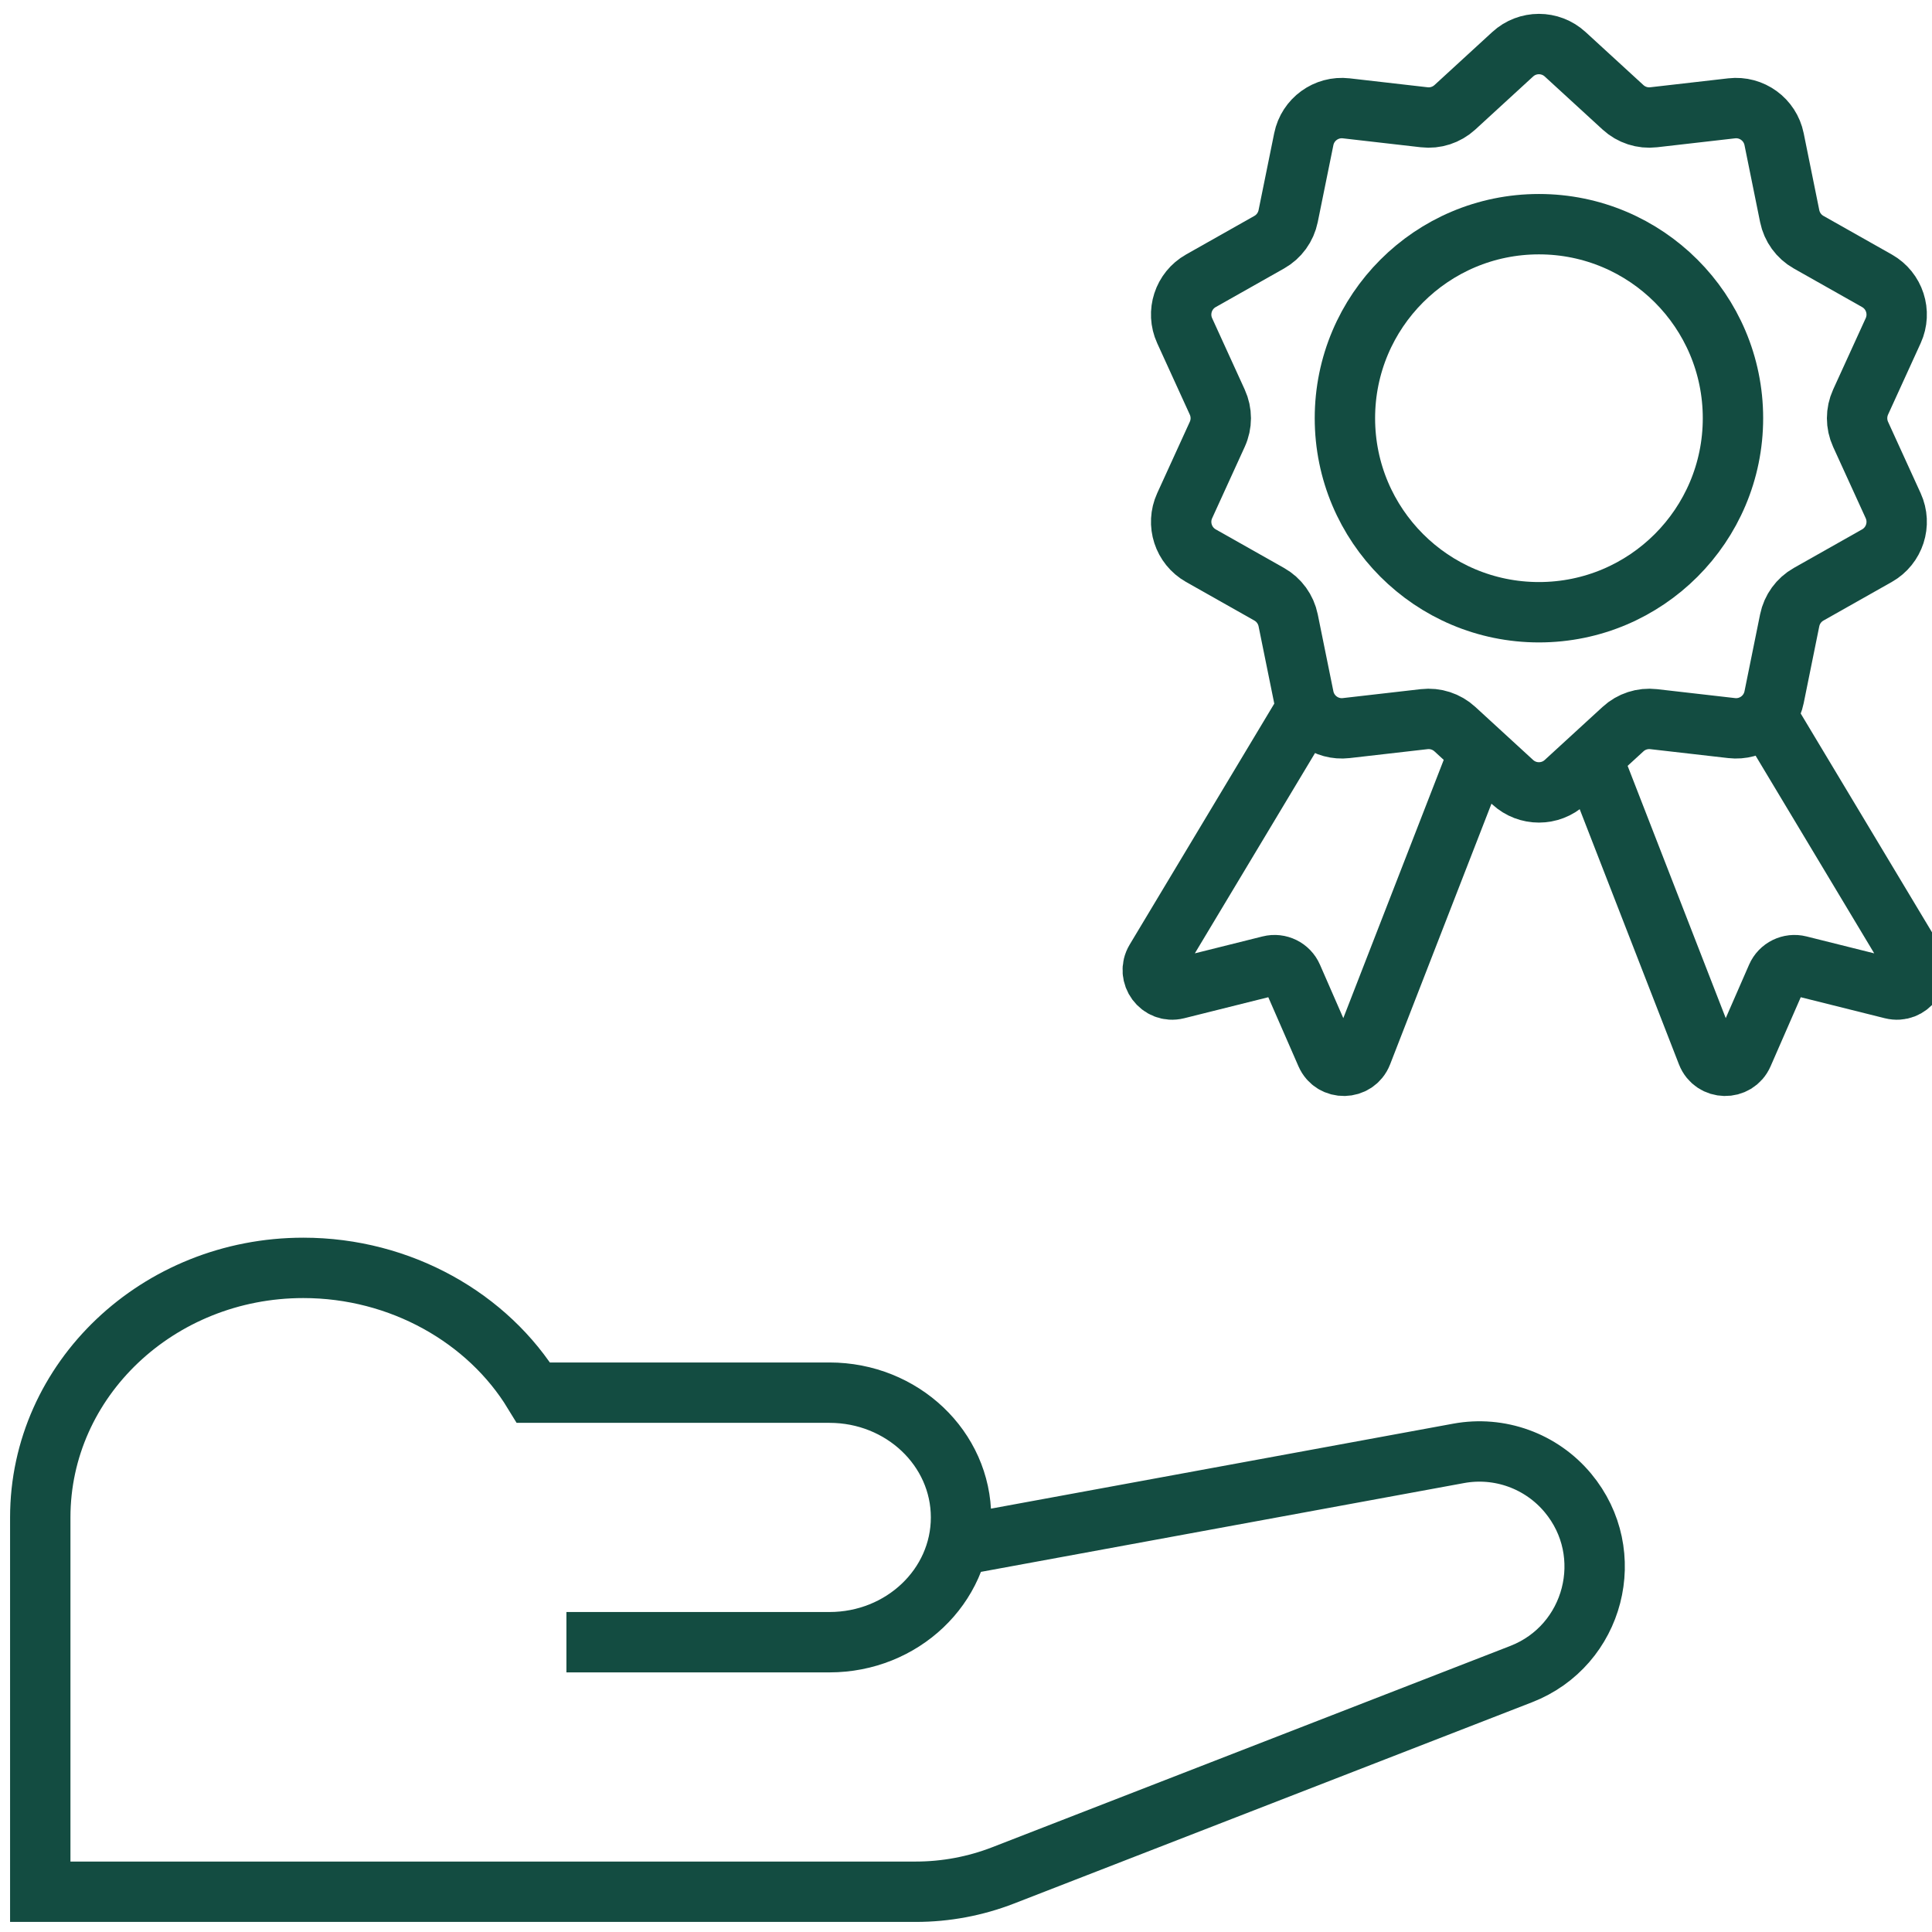 <?xml version="1.0" encoding="UTF-8"?>
<svg xmlns="http://www.w3.org/2000/svg" width="56" height="56" viewBox="0 0 56 56" fill="none">
  <g clip-path="url(#clip0_2571_9078)">
    <path d="M16.418 47.6H24.043C26.149 47.6 27.856 45.981 27.856 43.983C27.856 41.986 26.149 40.367 24.043 40.367H15.465C14.146 38.205 11.615 36.75 8.792 36.75C4.581 36.75 1.167 39.989 1.167 43.983V54.833H26.544C27.411 54.833 28.271 54.672 29.079 54.358L44.091 48.525C46.218 47.698 46.908 45.029 45.448 43.275V43.275C44.676 42.347 43.464 41.908 42.277 42.127L27.806 44.787" stroke="#134C41" stroke-width="1.75"></path>
    <path d="M37.858 20.558L33.495 27.829C33.237 28.259 33.628 28.786 34.114 28.665L36.807 27.992C37.073 27.925 37.349 28.061 37.458 28.312L38.438 30.556C38.638 31.016 39.295 31.002 39.477 30.535L42.919 21.683" stroke="#134C41" stroke-width="1.75"></path>
    <path d="M51.1 20.558L55.463 27.829C55.721 28.259 55.33 28.786 54.844 28.665L52.151 27.992C51.885 27.925 51.609 28.061 51.5 28.312L50.52 30.556C50.32 31.016 49.663 31.002 49.481 30.535L46.038 21.683" stroke="#134C41" stroke-width="1.75"></path>
    <path d="M43.846 1.573C44.276 1.178 44.937 1.178 45.367 1.573L47.044 3.111C47.284 3.331 47.608 3.437 47.932 3.399L50.193 3.14C50.773 3.074 51.307 3.462 51.423 4.034L51.875 6.264C51.94 6.584 52.14 6.86 52.424 7.02L54.405 8.139C54.913 8.426 55.117 9.054 54.875 9.585L53.93 11.655C53.795 11.952 53.795 12.293 53.93 12.589L54.875 14.659C55.117 15.19 54.913 15.818 54.405 16.106L52.424 17.225C52.14 17.385 51.94 17.661 51.875 17.98L51.423 20.21C51.307 20.782 50.773 21.171 50.193 21.104L47.932 20.845C47.608 20.808 47.284 20.913 47.044 21.134L45.367 22.672C44.937 23.067 44.276 23.067 43.846 22.672L42.17 21.134C41.929 20.913 41.605 20.808 41.281 20.845L39.021 21.104C38.441 21.171 37.907 20.782 37.791 20.21L37.338 17.98C37.273 17.661 37.073 17.385 36.789 17.225L34.808 16.106C34.3 15.818 34.096 15.19 34.338 14.659L35.283 12.589C35.419 12.293 35.419 11.952 35.283 11.655L34.338 9.585C34.096 9.054 34.3 8.426 34.808 8.139L36.789 7.02C37.073 6.86 37.273 6.584 37.338 6.264L37.791 4.034C37.907 3.462 38.441 3.074 39.021 3.14L41.281 3.399C41.605 3.437 41.929 3.331 42.17 3.111L43.846 1.573Z" stroke="#134C41" stroke-width="1.75"></path>
    <circle cx="44.607" cy="12.122" r="5.624" stroke="#134C41" stroke-width="1.75"></circle>
  </g>
  <defs>
    <clipPath id="clip0_2571_9078">
      <rect width="56" height="56" fill="white"></rect>
    </clipPath>
  </defs>
</svg>
